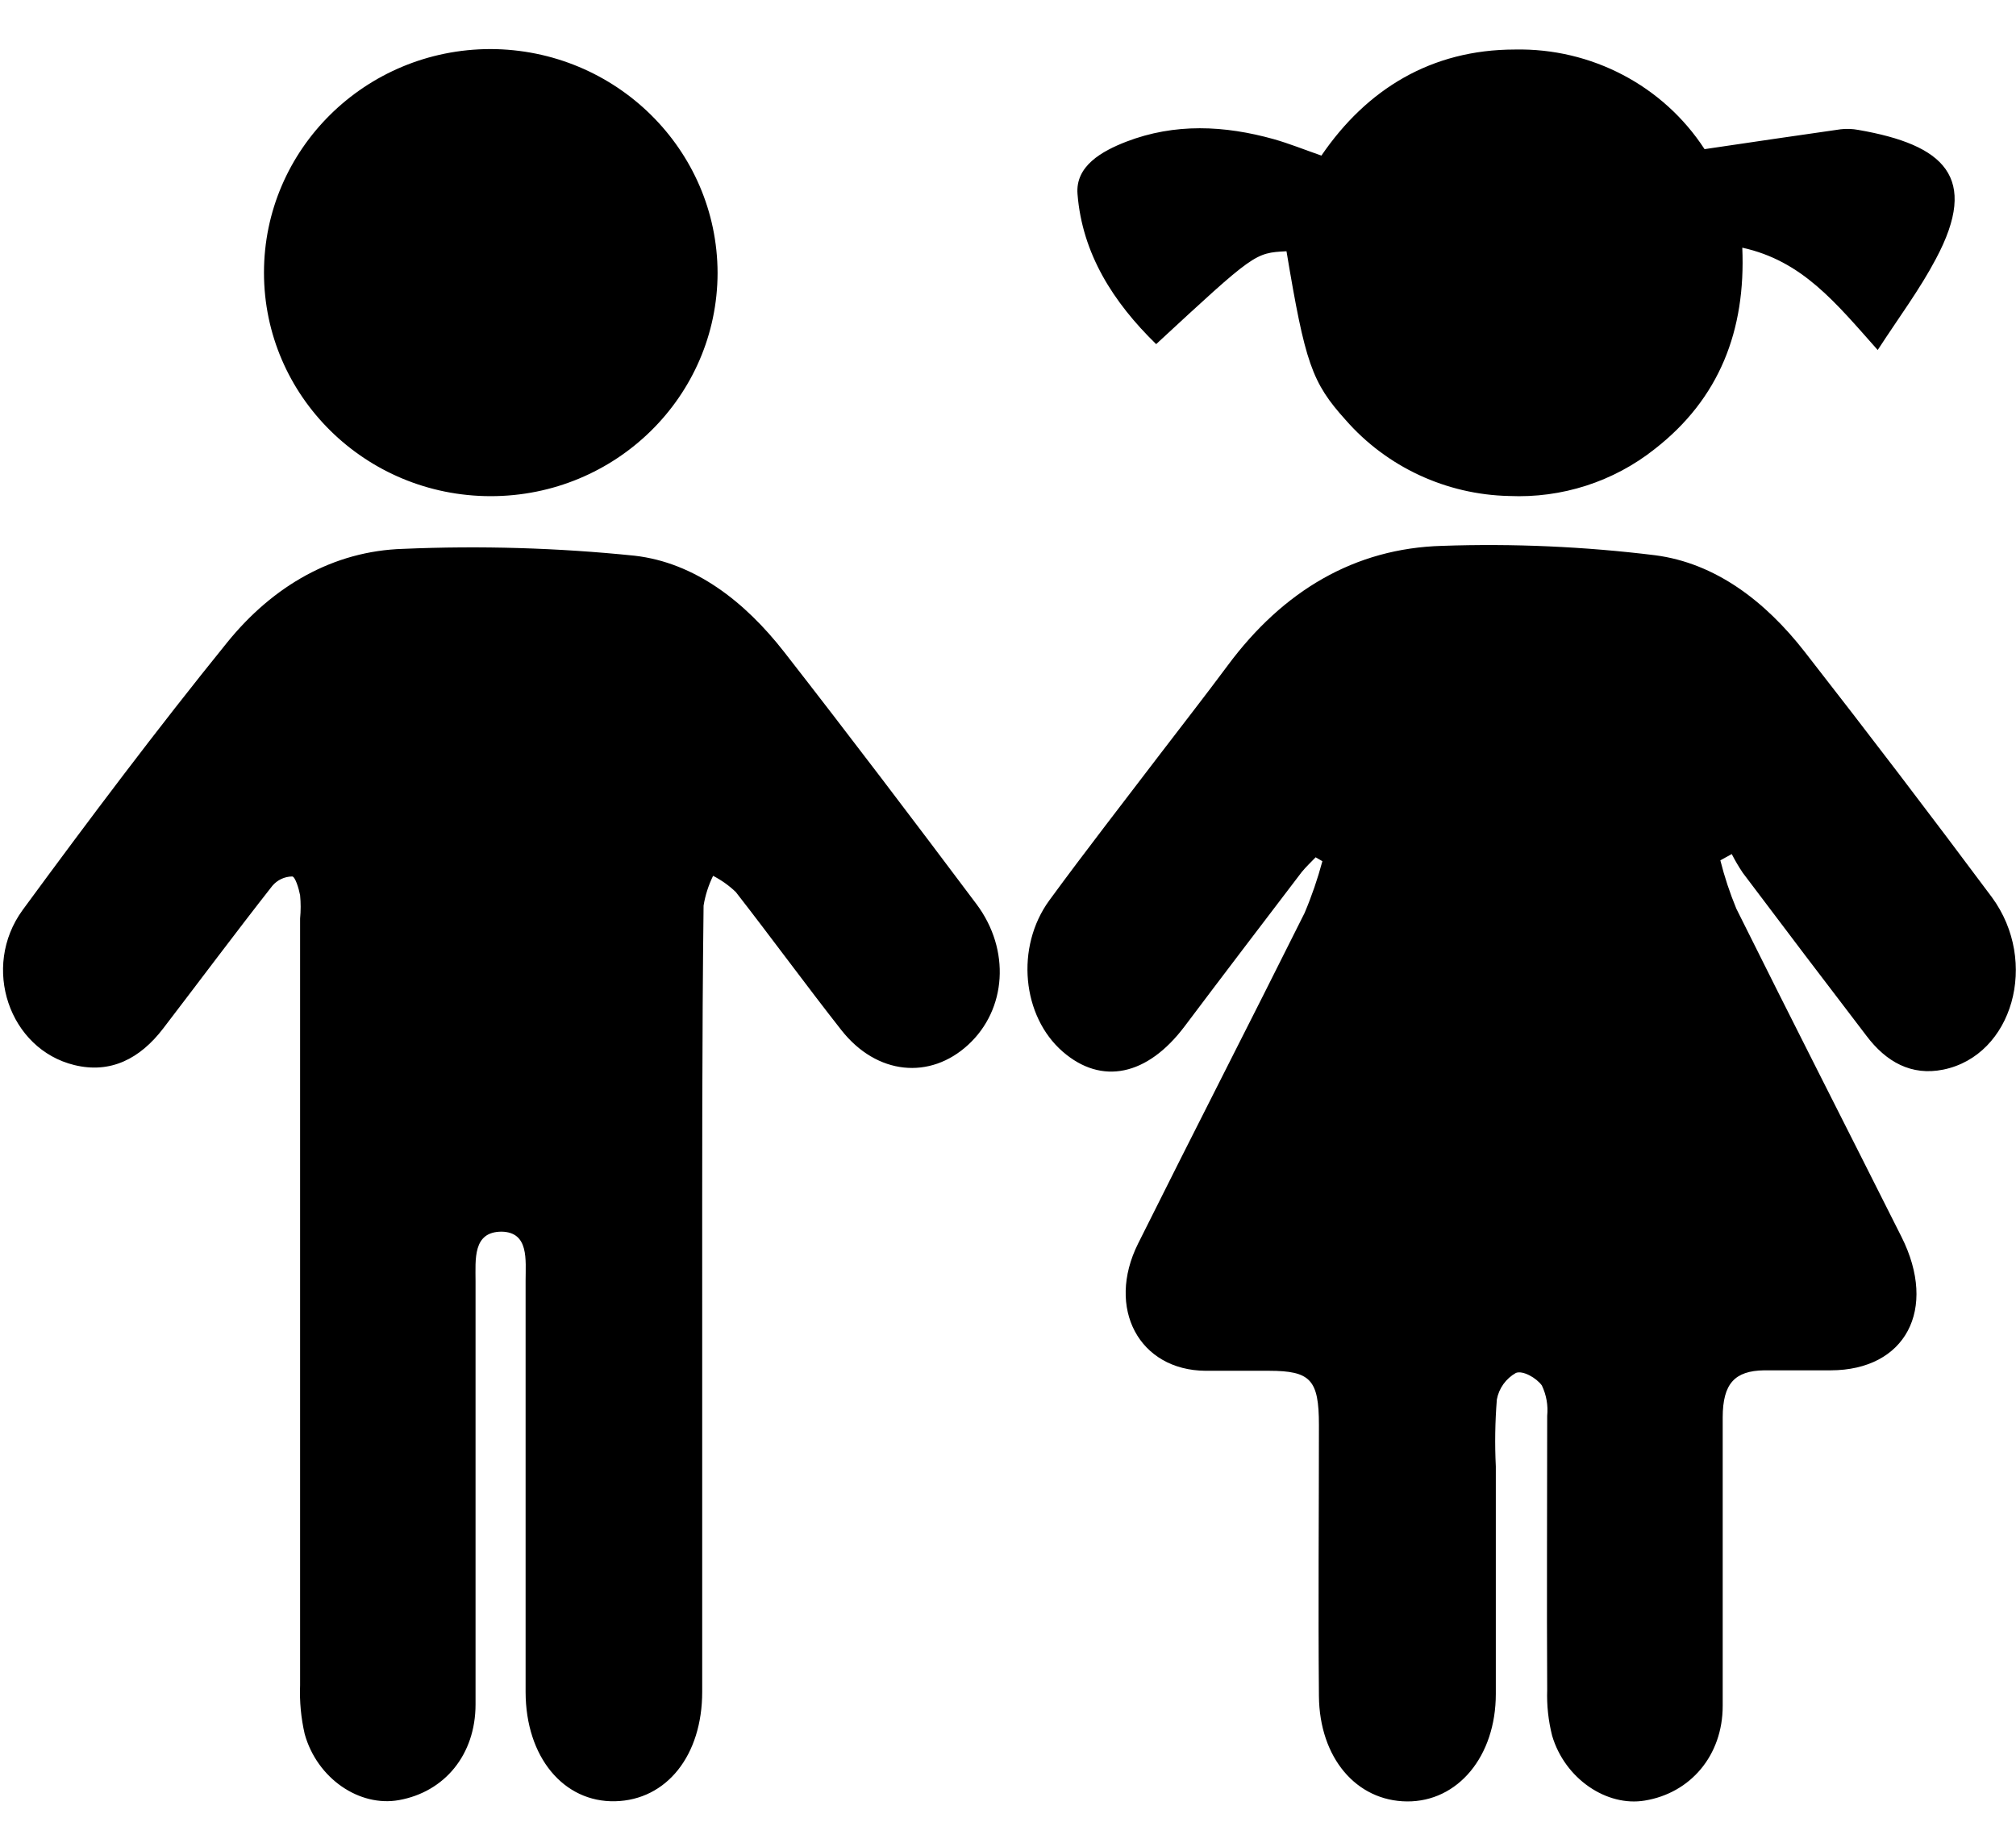 <svg width="35" height="32" viewBox="0 0 35 32" fill="none" xmlns="http://www.w3.org/2000/svg">
<g clip-path="url(#clip0_603_2696)">
<path d="M29.867 14.94C29.939 15.226 30.032 15.507 30.145 15.78C31.092 17.685 32.058 19.578 33.012 21.478C33.645 22.739 33.081 23.794 31.782 23.796C31.399 23.796 31.016 23.796 30.627 23.796C30.115 23.804 29.91 24.028 29.908 24.61C29.908 26.28 29.908 27.951 29.908 29.622C29.908 30.483 29.349 31.137 28.556 31.267C27.896 31.378 27.169 30.891 26.947 30.142C26.881 29.882 26.852 29.614 26.861 29.346C26.852 27.759 26.861 26.172 26.861 24.587C26.879 24.405 26.847 24.223 26.768 24.058C26.672 23.926 26.438 23.794 26.318 23.841C26.144 23.939 26.023 24.108 25.987 24.302C25.956 24.689 25.95 25.077 25.969 25.464C25.969 26.78 25.969 28.097 25.969 29.415C25.969 30.501 25.309 31.288 24.429 31.282C23.549 31.276 22.908 30.527 22.898 29.454C22.884 27.885 22.898 26.314 22.898 24.745C22.898 23.958 22.752 23.805 22.032 23.804C21.665 23.804 21.297 23.804 20.931 23.804C19.775 23.796 19.2 22.716 19.758 21.596C20.714 19.677 21.692 17.773 22.649 15.854C22.773 15.561 22.876 15.261 22.958 14.955L22.841 14.887C22.76 14.973 22.676 15.049 22.598 15.145C21.919 16.036 21.239 16.928 20.566 17.823C19.92 18.681 19.126 18.849 18.451 18.263C17.743 17.649 17.625 16.446 18.218 15.634C18.842 14.781 19.491 13.949 20.13 13.109C20.524 12.593 20.924 12.082 21.312 11.559C22.276 10.257 23.523 9.521 25.035 9.479C26.27 9.436 27.508 9.491 28.735 9.642C29.78 9.778 30.645 10.438 31.331 11.318C32.432 12.729 33.515 14.15 34.581 15.58C35.406 16.702 34.942 18.329 33.737 18.574C33.185 18.686 32.746 18.442 32.403 17.986C31.683 17.045 30.968 16.102 30.257 15.157C30.186 15.052 30.123 14.943 30.065 14.831L29.867 14.94ZM12.191 22.646V29.379C12.191 30.484 11.573 31.258 10.68 31.279C9.787 31.3 9.126 30.515 9.125 29.379C9.125 27.001 9.125 24.621 9.125 22.241C9.125 21.878 9.186 21.398 8.71 21.388C8.205 21.388 8.256 21.867 8.256 22.254C8.256 24.696 8.256 27.149 8.256 29.596C8.256 30.47 7.72 31.116 6.927 31.259C6.242 31.383 5.506 30.886 5.29 30.112C5.226 29.834 5.199 29.549 5.21 29.265C5.21 24.827 5.21 20.388 5.21 15.95C5.223 15.815 5.223 15.68 5.21 15.546C5.187 15.425 5.124 15.22 5.072 15.22C4.938 15.222 4.813 15.282 4.728 15.383C4.089 16.197 3.467 17.032 2.835 17.857C2.43 18.388 1.917 18.648 1.291 18.495C0.162 18.22 -0.332 16.796 0.394 15.801C1.55 14.226 2.721 12.668 3.942 11.159C4.74 10.171 5.791 9.567 7 9.531C8.341 9.473 9.684 9.513 11.018 9.65C12.062 9.77 12.928 10.443 13.615 11.323C14.741 12.767 15.851 14.231 16.952 15.699C17.548 16.495 17.474 17.529 16.811 18.141C16.149 18.753 15.223 18.671 14.607 17.888C13.992 17.105 13.392 16.283 12.775 15.491C12.658 15.378 12.525 15.284 12.38 15.209C12.3 15.373 12.244 15.547 12.215 15.726C12.187 18.022 12.191 20.335 12.191 22.646ZM32.599 6.078C31.865 5.252 31.29 4.53 30.248 4.301C30.31 5.738 29.852 6.923 28.726 7.799C28.012 8.365 27.114 8.654 26.199 8.613C25.106 8.589 24.076 8.109 23.362 7.293C22.775 6.642 22.659 6.305 22.335 4.363C21.784 4.392 21.784 4.392 20.072 5.976C19.326 5.248 18.789 4.405 18.707 3.371C18.667 2.883 19.128 2.626 19.552 2.461C20.396 2.136 21.257 2.177 22.116 2.417C22.377 2.491 22.629 2.593 22.941 2.702C23.729 1.547 24.85 0.861 26.299 0.86C27.628 0.832 28.876 1.487 29.593 2.59C30.419 2.468 31.188 2.354 31.956 2.245C32.058 2.233 32.161 2.237 32.263 2.256C33.748 2.514 34.371 3.07 33.608 4.498C33.332 5.022 32.972 5.504 32.599 6.078ZM12.458 4.74C12.454 6.883 10.691 8.617 8.518 8.616C6.345 8.615 4.584 6.878 4.583 4.736C4.582 2.594 6.341 0.855 8.514 0.852C10.69 0.857 12.453 2.595 12.458 4.74Z" fill="black"/>
</g>
<defs>
<clipPath id="clip0_603_2696">
<rect width="35" height="32" fill="white"/>
</clipPath>
</defs>
</svg>
